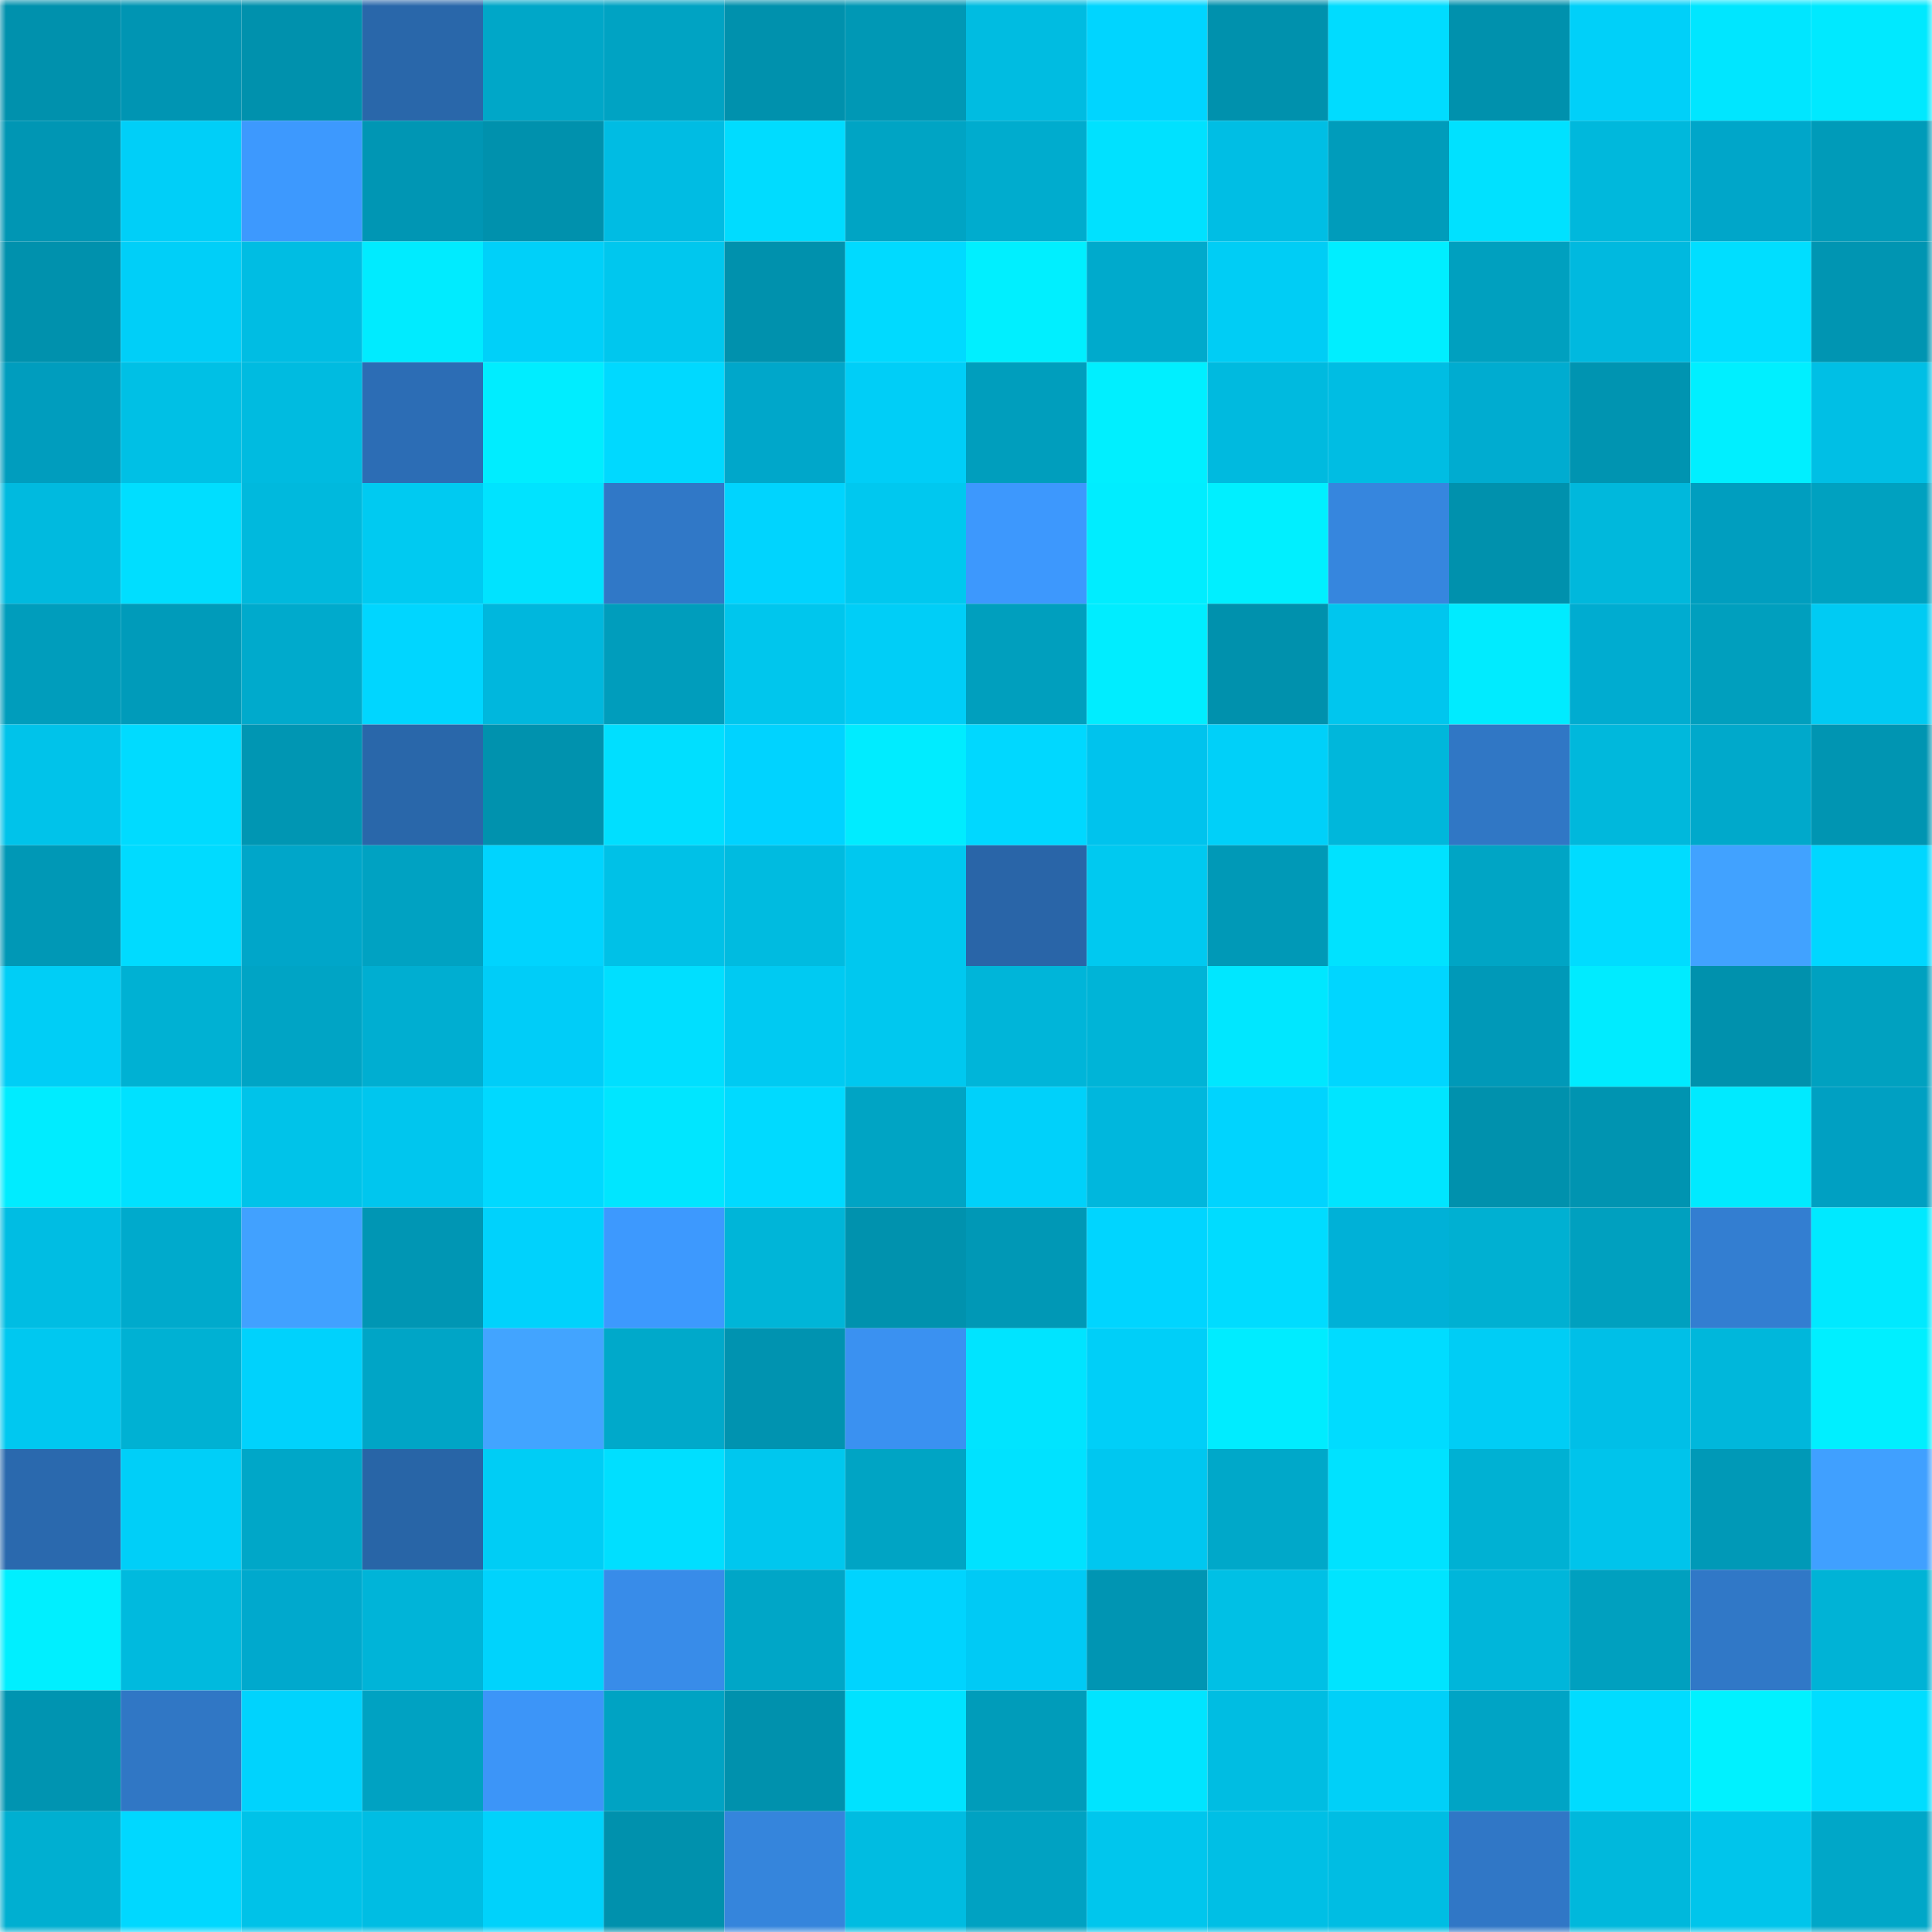<svg viewBox="0 0 160 160" fill="none" role="img" xmlns="http://www.w3.org/2000/svg" width="240" height="240" name="ens%2Cethin.eth"><mask id="433281849" mask-type="alpha" maskUnits="userSpaceOnUse" x="0" y="0" width="160" height="160"><rect width="160" height="160" fill="#FFFFFF"></rect></mask><g mask="url(#433281849)"><rect x="0" y="0" width="10" height="10" fill="#0091ad"></rect><rect x="10" y="0" width="10" height="10" fill="#0095b3"></rect><rect x="20" y="0" width="10" height="10" fill="#0091ad"></rect><rect x="30" y="0" width="10" height="10" fill="#2967aa"></rect><rect x="40" y="0" width="10" height="10" fill="#00a7c8"></rect><rect x="50" y="0" width="10" height="10" fill="#00a3c3"></rect><rect x="60" y="0" width="10" height="10" fill="#0091ad"></rect><rect x="70" y="0" width="10" height="10" fill="#0098b5"></rect><rect x="80" y="0" width="10" height="10" fill="#00bce1"></rect><rect x="90" y="0" width="10" height="10" fill="#00d5ff"></rect><rect x="100" y="0" width="10" height="10" fill="#0091ad"></rect><rect x="110" y="0" width="10" height="10" fill="#00dcff"></rect><rect x="120" y="0" width="10" height="10" fill="#0091ad"></rect><rect x="130" y="0" width="10" height="10" fill="#00d0f9"></rect><rect x="140" y="0" width="10" height="10" fill="#00e6ff"></rect><rect x="150" y="0" width="10" height="10" fill="#00e9ff"></rect><rect x="0" y="10" width="10" height="10" fill="#0096b4"></rect><rect x="10" y="10" width="10" height="10" fill="#00cff8"></rect><rect x="20" y="10" width="10" height="10" fill="#3d99fe"></rect><rect x="30" y="10" width="10" height="10" fill="#0096b4"></rect><rect x="40" y="10" width="10" height="10" fill="#0091ad"></rect><rect x="50" y="10" width="10" height="10" fill="#00bce3"></rect><rect x="60" y="10" width="10" height="10" fill="#00dcff"></rect><rect x="70" y="10" width="10" height="10" fill="#00a4c4"></rect><rect x="80" y="10" width="10" height="10" fill="#00acce"></rect><rect x="90" y="10" width="10" height="10" fill="#00e1ff"></rect><rect x="100" y="10" width="10" height="10" fill="#00bee4"></rect><rect x="110" y="10" width="10" height="10" fill="#009cbb"></rect><rect x="120" y="10" width="10" height="10" fill="#00e1ff"></rect><rect x="130" y="10" width="10" height="10" fill="#00b8dc"></rect><rect x="140" y="10" width="10" height="10" fill="#00a6c9"></rect><rect x="150" y="10" width="10" height="10" fill="#009bb9"></rect><rect x="0" y="20" width="10" height="10" fill="#0091ad"></rect><rect x="10" y="20" width="10" height="10" fill="#00cff8"></rect><rect x="20" y="20" width="10" height="10" fill="#00bde3"></rect><rect x="30" y="20" width="10" height="10" fill="#00ebff"></rect><rect x="40" y="20" width="10" height="10" fill="#00d0f9"></rect><rect x="50" y="20" width="10" height="10" fill="#00c7ee"></rect><rect x="60" y="20" width="10" height="10" fill="#0091ad"></rect><rect x="70" y="20" width="10" height="10" fill="#00daff"></rect><rect x="80" y="20" width="10" height="10" fill="#00efff"></rect><rect x="90" y="20" width="10" height="10" fill="#00aacc"></rect><rect x="100" y="20" width="10" height="10" fill="#00cdf5"></rect><rect x="110" y="20" width="10" height="10" fill="#00eeff"></rect><rect x="120" y="20" width="10" height="10" fill="#00a0bf"></rect><rect x="130" y="20" width="10" height="10" fill="#00b9df"></rect><rect x="140" y="20" width="10" height="10" fill="#00deff"></rect><rect x="150" y="20" width="10" height="10" fill="#0095b2"></rect><rect x="0" y="30" width="10" height="10" fill="#009dbe"></rect><rect x="10" y="30" width="10" height="10" fill="#00c0e5"></rect><rect x="20" y="30" width="10" height="10" fill="#00bbe0"></rect><rect x="30" y="30" width="10" height="10" fill="#2c6db5"></rect><rect x="40" y="30" width="10" height="10" fill="#00edff"></rect><rect x="50" y="30" width="10" height="10" fill="#00d9ff"></rect><rect x="60" y="30" width="10" height="10" fill="#00a7ca"></rect><rect x="70" y="30" width="10" height="10" fill="#00cef7"></rect><rect x="80" y="30" width="10" height="10" fill="#009ebd"></rect><rect x="90" y="30" width="10" height="10" fill="#00efff"></rect><rect x="100" y="30" width="10" height="10" fill="#00badf"></rect><rect x="110" y="30" width="10" height="10" fill="#00bde3"></rect><rect x="120" y="30" width="10" height="10" fill="#00acd0"></rect><rect x="130" y="30" width="10" height="10" fill="#0094b1"></rect><rect x="140" y="30" width="10" height="10" fill="#00efff"></rect><rect x="150" y="30" width="10" height="10" fill="#00bfe5"></rect><rect x="0" y="40" width="10" height="10" fill="#00badf"></rect><rect x="10" y="40" width="10" height="10" fill="#00deff"></rect><rect x="20" y="40" width="10" height="10" fill="#00b9dd"></rect><rect x="30" y="40" width="10" height="10" fill="#00caf1"></rect><rect x="40" y="40" width="10" height="10" fill="#00e3ff"></rect><rect x="50" y="40" width="10" height="10" fill="#3078c7"></rect><rect x="60" y="40" width="10" height="10" fill="#00d4fe"></rect><rect x="70" y="40" width="10" height="10" fill="#00c8ef"></rect><rect x="80" y="40" width="10" height="10" fill="#3d98fd"></rect><rect x="90" y="40" width="10" height="10" fill="#00edff"></rect><rect x="100" y="40" width="10" height="10" fill="#00efff"></rect><rect x="110" y="40" width="10" height="10" fill="#3686de"></rect><rect x="120" y="40" width="10" height="10" fill="#0091ad"></rect><rect x="130" y="40" width="10" height="10" fill="#00b8dc"></rect><rect x="140" y="40" width="10" height="10" fill="#009ebf"></rect><rect x="150" y="40" width="10" height="10" fill="#00a1c0"></rect><rect x="0" y="50" width="10" height="10" fill="#009dbc"></rect><rect x="10" y="50" width="10" height="10" fill="#009bba"></rect><rect x="20" y="50" width="10" height="10" fill="#00aacc"></rect><rect x="30" y="50" width="10" height="10" fill="#00d6ff"></rect><rect x="40" y="50" width="10" height="10" fill="#00b7dd"></rect><rect x="50" y="50" width="10" height="10" fill="#009dbc"></rect><rect x="60" y="50" width="10" height="10" fill="#00c6ed"></rect><rect x="70" y="50" width="10" height="10" fill="#00cef7"></rect><rect x="80" y="50" width="10" height="10" fill="#009fbe"></rect><rect x="90" y="50" width="10" height="10" fill="#00edff"></rect><rect x="100" y="50" width="10" height="10" fill="#0091ad"></rect><rect x="110" y="50" width="10" height="10" fill="#00c6ee"></rect><rect x="120" y="50" width="10" height="10" fill="#00ebff"></rect><rect x="130" y="50" width="10" height="10" fill="#00acd0"></rect><rect x="140" y="50" width="10" height="10" fill="#009fbe"></rect><rect x="150" y="50" width="10" height="10" fill="#00cbf3"></rect><rect x="0" y="60" width="10" height="10" fill="#00c3ea"></rect><rect x="10" y="60" width="10" height="10" fill="#00dbff"></rect><rect x="20" y="60" width="10" height="10" fill="#0096b3"></rect><rect x="30" y="60" width="10" height="10" fill="#2967aa"></rect><rect x="40" y="60" width="10" height="10" fill="#0092ae"></rect><rect x="50" y="60" width="10" height="10" fill="#00dfff"></rect><rect x="60" y="60" width="10" height="10" fill="#00d3ff"></rect><rect x="70" y="60" width="10" height="10" fill="#00ecff"></rect><rect x="80" y="60" width="10" height="10" fill="#00d8ff"></rect><rect x="90" y="60" width="10" height="10" fill="#00c3ed"></rect><rect x="100" y="60" width="10" height="10" fill="#00d0f9"></rect><rect x="110" y="60" width="10" height="10" fill="#00b7db"></rect><rect x="120" y="60" width="10" height="10" fill="#3077c5"></rect><rect x="130" y="60" width="10" height="10" fill="#00b8dc"></rect><rect x="140" y="60" width="10" height="10" fill="#00a9cb"></rect><rect x="150" y="60" width="10" height="10" fill="#0095b2"></rect><rect x="0" y="70" width="10" height="10" fill="#0098b6"></rect><rect x="10" y="70" width="10" height="10" fill="#00dbff"></rect><rect x="20" y="70" width="10" height="10" fill="#00a6c9"></rect><rect x="30" y="70" width="10" height="10" fill="#00a2c2"></rect><rect x="40" y="70" width="10" height="10" fill="#00d4fe"></rect><rect x="50" y="70" width="10" height="10" fill="#00c1e7"></rect><rect x="60" y="70" width="10" height="10" fill="#00bbe0"></rect><rect x="70" y="70" width="10" height="10" fill="#00c8ef"></rect><rect x="80" y="70" width="10" height="10" fill="#2965a8"></rect><rect x="90" y="70" width="10" height="10" fill="#00c9f0"></rect><rect x="100" y="70" width="10" height="10" fill="#0099b7"></rect><rect x="110" y="70" width="10" height="10" fill="#00e2ff"></rect><rect x="120" y="70" width="10" height="10" fill="#00a5c5"></rect><rect x="130" y="70" width="10" height="10" fill="#00dcff"></rect><rect x="140" y="70" width="10" height="10" fill="#41a2ff"></rect><rect x="150" y="70" width="10" height="10" fill="#00d7ff"></rect><rect x="0" y="80" width="10" height="10" fill="#00cef6"></rect><rect x="10" y="80" width="10" height="10" fill="#00b1d3"></rect><rect x="20" y="80" width="10" height="10" fill="#00a4c5"></rect><rect x="30" y="80" width="10" height="10" fill="#00aed1"></rect><rect x="40" y="80" width="10" height="10" fill="#00cdf8"></rect><rect x="50" y="80" width="10" height="10" fill="#00dfff"></rect><rect x="60" y="80" width="10" height="10" fill="#00caf2"></rect><rect x="70" y="80" width="10" height="10" fill="#00c8ef"></rect><rect x="80" y="80" width="10" height="10" fill="#00b5d9"></rect><rect x="90" y="80" width="10" height="10" fill="#00b4d7"></rect><rect x="100" y="80" width="10" height="10" fill="#00e7ff"></rect><rect x="110" y="80" width="10" height="10" fill="#00d6ff"></rect><rect x="120" y="80" width="10" height="10" fill="#0099b8"></rect><rect x="130" y="80" width="10" height="10" fill="#00ebff"></rect><rect x="140" y="80" width="10" height="10" fill="#0091ad"></rect><rect x="150" y="80" width="10" height="10" fill="#00a1c0"></rect><rect x="0" y="90" width="10" height="10" fill="#00ecff"></rect><rect x="10" y="90" width="10" height="10" fill="#00e1ff"></rect><rect x="20" y="90" width="10" height="10" fill="#00c3e9"></rect><rect x="30" y="90" width="10" height="10" fill="#00c6ee"></rect><rect x="40" y="90" width="10" height="10" fill="#00d9ff"></rect><rect x="50" y="90" width="10" height="10" fill="#00e6ff"></rect><rect x="60" y="90" width="10" height="10" fill="#00daff"></rect><rect x="70" y="90" width="10" height="10" fill="#00a4c4"></rect><rect x="80" y="90" width="10" height="10" fill="#00d1fa"></rect><rect x="90" y="90" width="10" height="10" fill="#00b7dd"></rect><rect x="100" y="90" width="10" height="10" fill="#00d4fe"></rect><rect x="110" y="90" width="10" height="10" fill="#00e5ff"></rect><rect x="120" y="90" width="10" height="10" fill="#0091ad"></rect><rect x="130" y="90" width="10" height="10" fill="#0094b1"></rect><rect x="140" y="90" width="10" height="10" fill="#00eaff"></rect><rect x="150" y="90" width="10" height="10" fill="#00a0c2"></rect><rect x="0" y="100" width="10" height="10" fill="#00bde3"></rect><rect x="10" y="100" width="10" height="10" fill="#00aacc"></rect><rect x="20" y="100" width="10" height="10" fill="#41a1ff"></rect><rect x="30" y="100" width="10" height="10" fill="#0096b4"></rect><rect x="40" y="100" width="10" height="10" fill="#00d2fc"></rect><rect x="50" y="100" width="10" height="10" fill="#3d99fe"></rect><rect x="60" y="100" width="10" height="10" fill="#00b5d8"></rect><rect x="70" y="100" width="10" height="10" fill="#0092ae"></rect><rect x="80" y="100" width="10" height="10" fill="#0098b6"></rect><rect x="90" y="100" width="10" height="10" fill="#00d5ff"></rect><rect x="100" y="100" width="10" height="10" fill="#00dcff"></rect><rect x="110" y="100" width="10" height="10" fill="#00b1d7"></rect><rect x="120" y="100" width="10" height="10" fill="#00b0d2"></rect><rect x="130" y="100" width="10" height="10" fill="#00a0bf"></rect><rect x="140" y="100" width="10" height="10" fill="#337ed1"></rect><rect x="150" y="100" width="10" height="10" fill="#00e9ff"></rect><rect x="0" y="110" width="10" height="10" fill="#00c8f0"></rect><rect x="10" y="110" width="10" height="10" fill="#00b1d3"></rect><rect x="20" y="110" width="10" height="10" fill="#00d2fc"></rect><rect x="30" y="110" width="10" height="10" fill="#00a5c6"></rect><rect x="40" y="110" width="10" height="10" fill="#42a4ff"></rect><rect x="50" y="110" width="10" height="10" fill="#00a9ca"></rect><rect x="60" y="110" width="10" height="10" fill="#0093b0"></rect><rect x="70" y="110" width="10" height="10" fill="#3a91f1"></rect><rect x="80" y="110" width="10" height="10" fill="#00e4ff"></rect><rect x="90" y="110" width="10" height="10" fill="#00cff8"></rect><rect x="100" y="110" width="10" height="10" fill="#00ecff"></rect><rect x="110" y="110" width="10" height="10" fill="#00dcff"></rect><rect x="120" y="110" width="10" height="10" fill="#00cdf5"></rect><rect x="130" y="110" width="10" height="10" fill="#00bfe7"></rect><rect x="140" y="110" width="10" height="10" fill="#00b7db"></rect><rect x="150" y="110" width="10" height="10" fill="#00efff"></rect><rect x="0" y="120" width="10" height="10" fill="#2a69ae"></rect><rect x="10" y="120" width="10" height="10" fill="#00cff8"></rect><rect x="20" y="120" width="10" height="10" fill="#00a7c8"></rect><rect x="30" y="120" width="10" height="10" fill="#2865a7"></rect><rect x="40" y="120" width="10" height="10" fill="#00cdf5"></rect><rect x="50" y="120" width="10" height="10" fill="#00dfff"></rect><rect x="60" y="120" width="10" height="10" fill="#00c7ee"></rect><rect x="70" y="120" width="10" height="10" fill="#00a4c4"></rect><rect x="80" y="120" width="10" height="10" fill="#00e2ff"></rect><rect x="90" y="120" width="10" height="10" fill="#00c7f0"></rect><rect x="100" y="120" width="10" height="10" fill="#00a8c9"></rect><rect x="110" y="120" width="10" height="10" fill="#00e2ff"></rect><rect x="120" y="120" width="10" height="10" fill="#00b1d3"></rect><rect x="130" y="120" width="10" height="10" fill="#00c4eb"></rect><rect x="140" y="120" width="10" height="10" fill="#0099b7"></rect><rect x="150" y="120" width="10" height="10" fill="#40a0ff"></rect><rect x="0" y="130" width="10" height="10" fill="#00efff"></rect><rect x="10" y="130" width="10" height="10" fill="#00bade"></rect><rect x="20" y="130" width="10" height="10" fill="#00a9cd"></rect><rect x="30" y="130" width="10" height="10" fill="#00b4d8"></rect><rect x="40" y="130" width="10" height="10" fill="#00d3fc"></rect><rect x="50" y="130" width="10" height="10" fill="#388ce9"></rect><rect x="60" y="130" width="10" height="10" fill="#00a6c7"></rect><rect x="70" y="130" width="10" height="10" fill="#00d4fe"></rect><rect x="80" y="130" width="10" height="10" fill="#00caf5"></rect><rect x="90" y="130" width="10" height="10" fill="#0095b3"></rect><rect x="100" y="130" width="10" height="10" fill="#00c0e5"></rect><rect x="110" y="130" width="10" height="10" fill="#00e4ff"></rect><rect x="120" y="130" width="10" height="10" fill="#00b6da"></rect><rect x="130" y="130" width="10" height="10" fill="#00a0bf"></rect><rect x="140" y="130" width="10" height="10" fill="#3078c7"></rect><rect x="150" y="130" width="10" height="10" fill="#00b3d6"></rect><rect x="0" y="140" width="10" height="10" fill="#0094b1"></rect><rect x="10" y="140" width="10" height="10" fill="#3077c5"></rect><rect x="20" y="140" width="10" height="10" fill="#00d3fd"></rect><rect x="30" y="140" width="10" height="10" fill="#00a2c2"></rect><rect x="40" y="140" width="10" height="10" fill="#3c95f8"></rect><rect x="50" y="140" width="10" height="10" fill="#00a3c3"></rect><rect x="60" y="140" width="10" height="10" fill="#0091ad"></rect><rect x="70" y="140" width="10" height="10" fill="#00e2ff"></rect><rect x="80" y="140" width="10" height="10" fill="#009cba"></rect><rect x="90" y="140" width="10" height="10" fill="#00e4ff"></rect><rect x="100" y="140" width="10" height="10" fill="#00bde2"></rect><rect x="110" y="140" width="10" height="10" fill="#00d0f8"></rect><rect x="120" y="140" width="10" height="10" fill="#00a4c5"></rect><rect x="130" y="140" width="10" height="10" fill="#00dcff"></rect><rect x="140" y="140" width="10" height="10" fill="#00f1ff"></rect><rect x="150" y="140" width="10" height="10" fill="#00ddff"></rect><rect x="0" y="150" width="10" height="10" fill="#00afd1"></rect><rect x="10" y="150" width="10" height="10" fill="#00d8ff"></rect><rect x="20" y="150" width="10" height="10" fill="#00c2e8"></rect><rect x="30" y="150" width="10" height="10" fill="#00bde3"></rect><rect x="40" y="150" width="10" height="10" fill="#00d2fb"></rect><rect x="50" y="150" width="10" height="10" fill="#0091ad"></rect><rect x="60" y="150" width="10" height="10" fill="#3585dc"></rect><rect x="70" y="150" width="10" height="10" fill="#00bce1"></rect><rect x="80" y="150" width="10" height="10" fill="#00a2c2"></rect><rect x="90" y="150" width="10" height="10" fill="#00c6ed"></rect><rect x="100" y="150" width="10" height="10" fill="#00bfe5"></rect><rect x="110" y="150" width="10" height="10" fill="#00bde3"></rect><rect x="120" y="150" width="10" height="10" fill="#3077c6"></rect><rect x="130" y="150" width="10" height="10" fill="#00b8dc"></rect><rect x="140" y="150" width="10" height="10" fill="#00c5eb"></rect><rect x="150" y="150" width="10" height="10" fill="#00a7c8"></rect></g></svg>